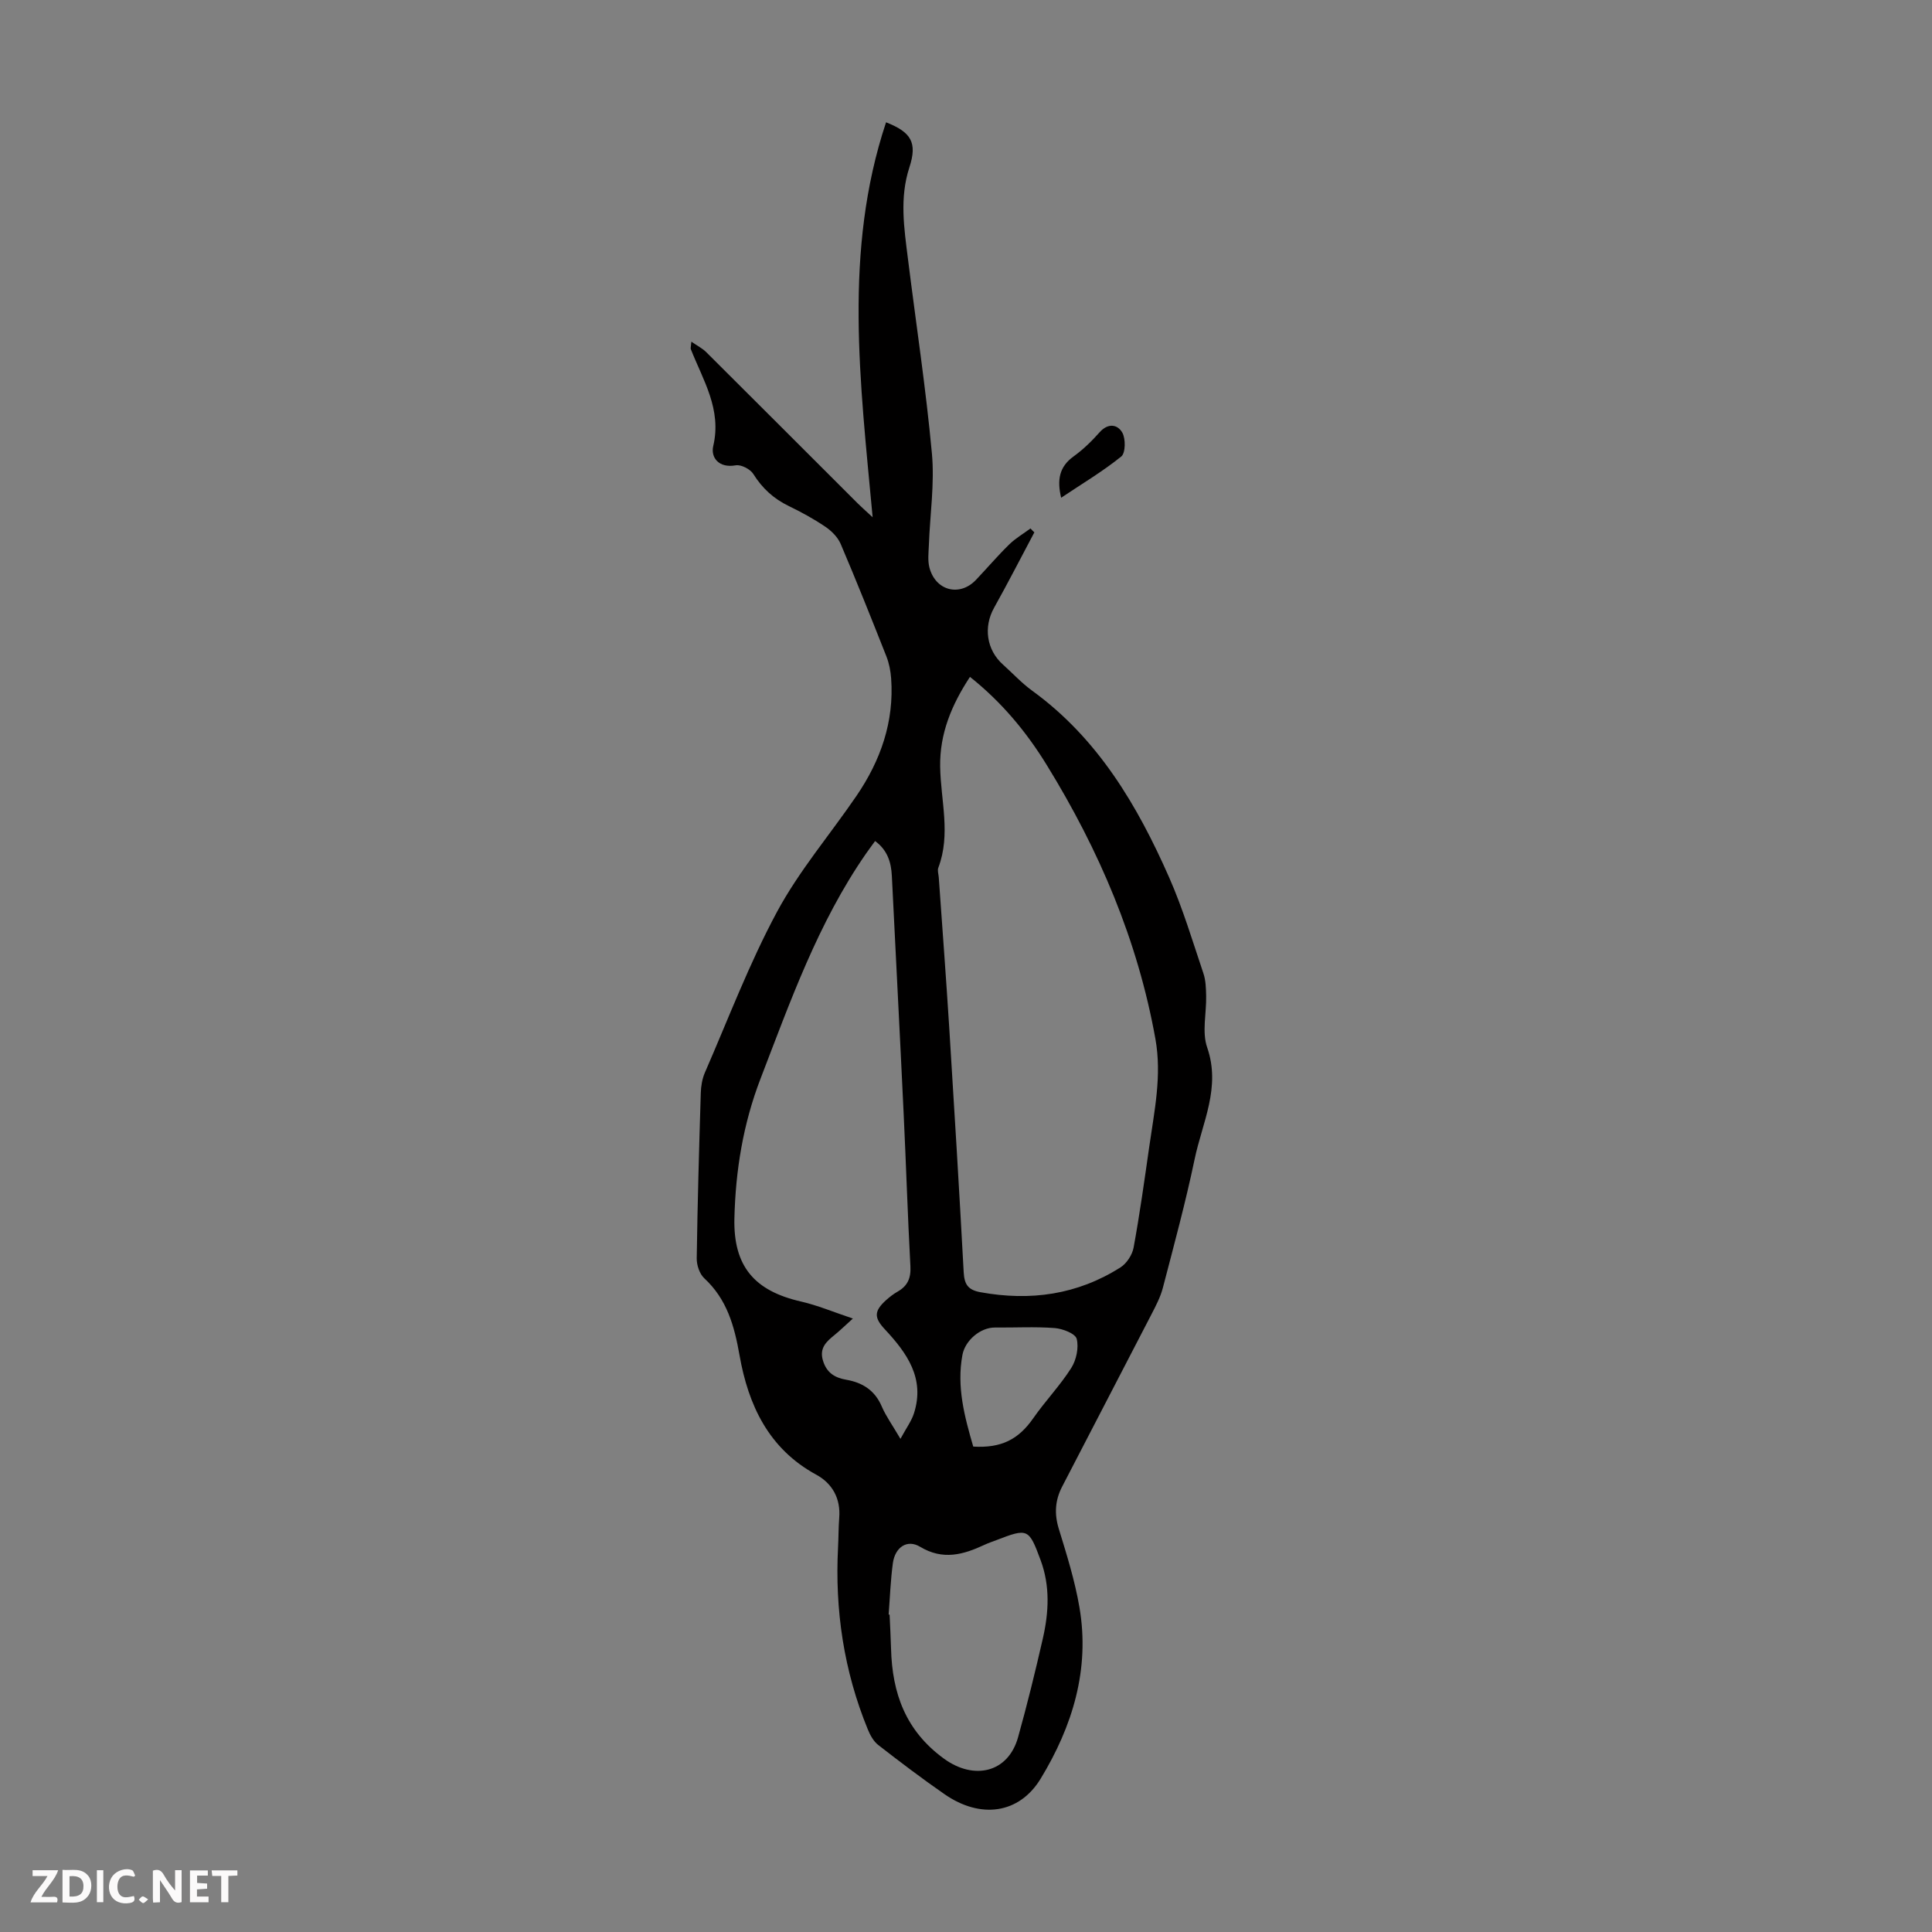 <svg enable-background="new 0 0 400 400" viewBox="0 0 400 400" xmlns="http://www.w3.org/2000/svg"><rect x="0" y="0" width="400" height="400" fill="#808080" stroke="none"/><g fill="#fbfafa"><path d="m37.59 393.81c-.92.31-1.52.05-2-.78-.7-1.2-1.52-2.34-2.47-3.78v4.59c-.55.03-.95.05-1.41.07-.03-.37-.06-.64-.06-.91 0-1.91 0-3.81 0-5.7 1.13-.41 1.77-.03 2.29.91.62 1.11 1.38 2.14 2.31 3.19v-4.2h1.35v6.61z"/><path d="m12.94 393.88v-6.75c1.9.19 3.93-.54 5.37 1.29.8 1.01.78 2.88.03 3.97-1.37 1.97-3.4 1.51-5.4 1.49m1.45-1.22c2.04.12 2.92-.58 2.89-2.21-.03-1.51-.98-2.19-2.89-2z"/><path d="m11.81 393.87h-5.49c.68-2.18 2.47-3.48 3.51-5.45h-3.08v-1.21h5.29c-.71 2.13-2.44 3.48-3.47 5.51.86 0 1.63.04 2.39-.01.79-.05 1.14.21.85 1.16"/><path d="m39.33 393.86v-6.61h3.7v1.07h-2.22v1.52c.68.04 1.34.09 2.07.13v1.07c-.72.05-1.38.09-2.1.14v1.48h2.4v1.19h-3.85z"/><path d="m27.71 388.56c-1.15-.3-2.46-.61-3.1.64-.37.73-.41 1.93-.06 2.67.63 1.35 1.99.93 3.17.68.35.94-.01 1.32-.93 1.46-1.62.25-3.05-.27-3.76-1.48-.73-1.24-.6-3.03.31-4.17.88-1.11 2.71-1.7 4-1.16.32.13.44.74.65 1.12-.1.08-.19.16-.28.24"/><path d="m49.15 387.24v1.07c-.59.02-1.17.05-1.87.08v5.44h-1.48v-5.44h-1.85c-.05-.4-.08-.73-.13-1.15z"/><path d="m20.06 387.21h1.33v6.62h-1.33z"/><path d="m30.68 393.25c-.49.38-.8.79-1.05.76-.32-.05-.6-.45-.9-.7.26-.24.51-.64.8-.67.29-.04.62.3 1.15.61"/></g><path d="m214.15 110.22c-2.77 5.21-5.46 10.47-8.34 15.62-2.22 3.97-1.58 8.71 1.86 11.77 2 1.79 3.84 3.8 6 5.37 13.63 9.88 21.82 23.77 28.41 38.73 2.82 6.41 4.84 13.18 7.08 19.84.49 1.44.52 3.08.56 4.63.08 3.58-.9 7.49.21 10.68 2.88 8.3-1.01 15.55-2.59 23.11-1.87 8.96-4.28 17.82-6.59 26.69-.5 1.9-1.45 3.71-2.36 5.47-6.15 11.91-12.35 23.79-18.5 35.69-1.45 2.8-1.63 5.63-.67 8.73 1.64 5.33 3.32 10.71 4.26 16.19 2.22 12.86-1.44 24.69-8.02 35.51-4.47 7.35-12.49 8.36-19.89 3.23-4.69-3.25-9.24-6.7-13.74-10.2-.98-.76-1.68-2.05-2.16-3.23-4.96-12.09-6.84-24.7-6.16-37.73.11-2.01.08-4.03.24-6.04.33-4.03-1.43-7.15-4.75-8.96-9.87-5.36-14.07-14.43-15.88-24.68-1.08-6.14-2.6-11.63-7.31-15.99-.98-.91-1.58-2.73-1.56-4.12.16-11.41.49-22.82.84-34.23.04-1.42.29-2.94.85-4.23 4.86-11.15 9.18-22.6 14.93-33.28 4.58-8.51 11-16.02 16.48-24.05 4.98-7.31 7.8-15.33 7.15-24.3-.11-1.53-.42-3.11-.98-4.54-3.08-7.79-6.18-15.58-9.47-23.29-.6-1.4-1.89-2.69-3.18-3.56-2.4-1.62-4.97-3.03-7.58-4.29-3.12-1.51-5.47-3.66-7.32-6.62-.63-1.01-2.54-2-3.65-1.8-3.52.63-5.21-1.64-4.65-4 1.79-7.62-2.12-13.62-4.65-20.07-.07-.18.03-.43.12-1.53 1.26.87 2.3 1.39 3.07 2.16 10.48 10.42 20.91 20.88 31.37 31.32.76.76 1.58 1.47 3.09 2.87-2.58-27.97-6.09-55.13 2.78-81.77 5.2 2.05 6.51 4.18 4.83 9.33-2.07 6.34-1.09 12.61-.3 18.93 1.67 13.43 3.72 26.82 4.96 40.29.58 6.27-.4 12.68-.63 19.03-.06 1.54-.26 3.17.12 4.62 1.27 4.81 6.27 6.08 9.63 2.54 2.31-2.43 4.49-5 6.89-7.34 1.3-1.27 2.93-2.22 4.4-3.31.26.29.53.55.8.81zm-13.33 29.92c-3.79 5.78-6.28 11.72-6.17 18.6.11 6.97 2.25 13.97-.38 20.91-.22.57.04 1.32.09 1.99.73 10.38 1.52 20.75 2.17 31.14 1.06 16.86 2.08 33.72 2.99 50.59.14 2.49.83 3.69 3.48 4.17 10.34 1.88 20.06.52 28.98-5.14 1.28-.81 2.44-2.59 2.72-4.1 1.27-6.92 2.24-13.9 3.24-20.88 1.05-7.39 2.64-14.7 1.28-22.3-3.66-20.43-11.66-39.11-22.47-56.68-4.22-6.88-9.34-13.06-15.93-18.3zm-14.39 157.76c1.21-2.25 2.29-3.69 2.8-5.3 2.31-7.24-1.46-12.48-6.03-17.38-2.25-2.4-2.26-3.76.23-6.02.74-.67 1.56-1.3 2.42-1.79 2.07-1.18 2.77-2.8 2.64-5.23-.57-10.61-.9-21.24-1.41-31.86-.77-16.32-1.63-32.63-2.43-48.94-.14-2.86-.91-5.37-3.47-7.25-.74 1.02-1.33 1.81-1.9 2.63-9.92 14.31-15.65 30.55-21.84 46.62-3.59 9.34-5.15 18.97-5.39 28.84-.24 9.95 4.14 15.04 13.76 17.24 3.42.78 6.71 2.17 10.77 3.53-1.67 1.5-2.68 2.5-3.78 3.39-1.7 1.38-3.2 2.7-2.42 5.3.75 2.5 2.4 3.56 4.82 3.98 3.37.58 5.95 2.2 7.37 5.56.88 2.03 2.21 3.86 3.86 6.68zm-2.45 36.38c.07 0 .14.01.2.01.1 2.34.24 4.69.3 7.03.24 9.25 3.01 17.02 10.98 22.81 6.19 4.49 13.26 2.92 15.32-4.45 1.89-6.77 3.57-13.6 5.13-20.45 1.23-5.39 1.53-10.83-.45-16.18-2.44-6.6-2.64-6.7-9.15-4.19-.83.32-1.69.6-2.49.98-4.38 2.04-8.59 3.25-13.33.4-2.68-1.61-5.17.1-5.63 3.38-.48 3.52-.6 7.1-.88 10.66zm17.52-34.78c5.87.35 9.4-1.52 12.44-5.89 2.48-3.56 5.53-6.73 7.85-10.38 1.05-1.65 1.59-4.2 1.13-6.03-.28-1.1-2.91-2.11-4.55-2.24-4.1-.31-8.23-.07-12.35-.11-3.06-.03-6.21 2.69-6.76 5.67-1.23 6.62.45 12.82 2.24 18.98z" fill="#010000"/><path d="m219.7 103.05c-.88-3.69-.4-6.41 2.57-8.55 1.98-1.43 3.77-3.17 5.39-5 1.75-1.97 3.72-1.65 4.7.07.72 1.26.68 4.21-.21 4.94-3.86 3.11-8.16 5.67-12.45 8.54z" fill="#010000"/></svg>